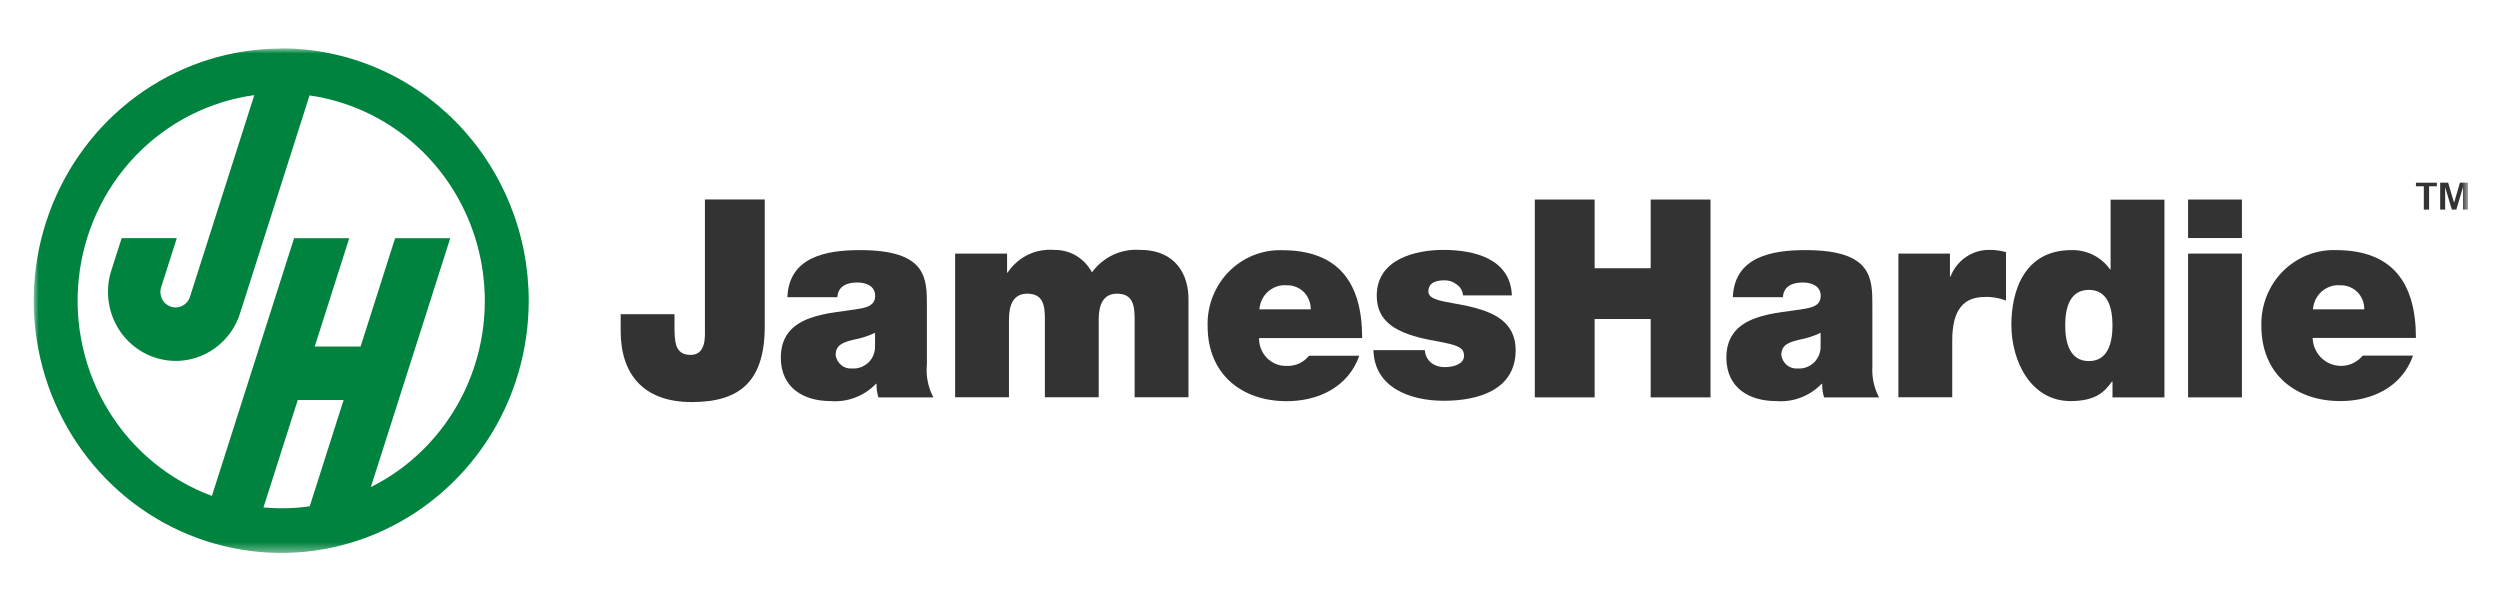 <svg xmlns="http://www.w3.org/2000/svg" xmlns:xlink="http://www.w3.org/1999/xlink" id="Layer_1" viewBox="0 0 250.7 59.03"><defs><mask id="mask" x="3.38" y="4.87" width="244.1" height="50.59" maskUnits="userSpaceOnUse"><g id="mask0_2353_7203"><g id="clip-path"><path id="Rectangle_1119" d="M247.48,4.87H3.38v50.59h244.1V4.87Z" fill="#fff"></path></g></g></mask></defs><g id="JH_Logo"><g id="vector"><g mask="url(#mask)"><g id="Group_1522"><path id="Path_173" d="M76.69,32.71c0,5.47-2.43,7.61-7.31,7.61s-7.14-2.81-7.14-7.14v-1.67h5.4v1.14c0,1.53,0,2.94,1.61,2.94s1.44-1.91,1.44-2.81v-12.78h6v12.7Z" fill="#333"></path><path id="Path_174" d="M92.94,36.63c-.09,1.12.14,2.23.66,3.22h-5.51c-.14-.44-.21-.9-.19-1.36h-.06c-.59.61-1.3,1.08-2.09,1.38-.79.3-1.63.42-2.46.35-2.72,0-4.99-1.34-4.99-4.36,0-4.56,5.23-4.39,7.99-4.92.74-.14,1.47-.36,1.47-1.28,0-.97-.9-1.33-1.77-1.33-1.66,0-1.99.86-2.02,1.47h-5.01c.16-4.06,3.93-4.72,7.28-4.72,6.76,0,6.71,2.86,6.71,5.64v5.92ZM87.76,33.37c-.68.32-1.39.55-2.13.69-1.2.28-1.83.58-1.83,1.56.06.4.27.76.58,1.01.31.25.71.36,1.11.32.3.02.59-.03.87-.14.28-.11.53-.27.75-.48.21-.21.38-.47.49-.75.11-.28.16-.58.15-.89v-1.33Z" fill="#333"></path><path id="Path_175" d="M95.78,25.43h5.21v1.91h.05c.51-.76,1.2-1.38,2.02-1.78.81-.4,1.72-.57,2.62-.5.78-.02,1.55.18,2.22.57.67.4,1.23.98,1.6,1.68.55-.76,1.29-1.36,2.13-1.76.84-.39,1.77-.56,2.7-.49,3.63,0,4.85,2.56,4.85,4.89v9.89h-5.4v-7.81c0-1.36-.14-2.58-1.77-2.58-1.36,0-1.83,1.08-1.83,2.58v7.81h-5.4v-7.81c0-1.36-.14-2.58-1.77-2.58-1.36,0-1.83,1.08-1.83,2.58v7.81h-5.4v-14.42Z" fill="#333"></path><path id="Path_176" d="M126.26,33.88c-.01.37.05.74.19,1.09.13.35.34.66.59.92.26.26.57.47.9.61.34.14.7.2,1.07.19.43.02.86-.06,1.25-.23.39-.18.74-.45,1.01-.79h5.04c-1.09,3.11-4.06,4.56-7.28,4.56-4.53,0-7.93-2.72-7.93-7.53-.03-1.01.14-2.01.51-2.95.37-.94.91-1.79,1.61-2.5.7-.71,1.53-1.27,2.45-1.64.92-.37,1.9-.55,2.89-.52,5.62,0,8.04,3.2,8.04,8.81h-10.36ZM131.44,31.02c0-.32-.05-.64-.17-.93-.12-.3-.29-.57-.51-.79-.22-.23-.49-.4-.78-.52-.29-.12-.6-.18-.92-.17-.34-.03-.68,0-1,.11-.32.11-.62.28-.88.5-.26.23-.47.5-.62.81-.15.31-.24.65-.27.99h5.15Z" fill="#333"></path><path id="Path_177" d="M146.71,29.62c-.01-.22-.08-.43-.19-.62-.11-.19-.26-.35-.44-.47-.34-.28-.76-.42-1.2-.42-.76,0-1.64.17-1.64,1.11,0,.42.33.61.63.75.9.39,2.94.5,4.74,1.11,1.8.58,3.38,1.67,3.38,4.03,0,4-3.76,5.08-7.2,5.08s-6.98-1.36-7.06-5.08h5.15c.02.25.08.49.19.71.11.22.27.41.46.57.42.31.93.45,1.45.42.71,0,1.83-.28,1.83-1.11s-.47-1.08-2.97-1.53c-4.12-.72-5.78-2.06-5.78-4.53,0-3.64,3.85-4.58,6.68-4.58,3.05,0,6.73.86,6.87,4.56h-4.91Z" fill="#333"></path><path id="Path_178" d="M153.91,20.01h6v6.89h5.62v-6.89h6v19.84h-6v-7.86h-5.62v7.86h-6v-19.84Z" fill="#333"></path><path id="Path_179" d="M187.77,36.63c-.09,1.12.14,2.23.66,3.22h-5.51c-.14-.44-.2-.9-.19-1.36h-.06c-.59.61-1.3,1.08-2.09,1.38-.79.3-1.63.42-2.47.35-2.72,0-4.99-1.34-4.99-4.36,0-4.56,5.24-4.39,7.99-4.92.74-.14,1.47-.36,1.47-1.28,0-.97-.9-1.33-1.77-1.33-1.66,0-1.99.86-2.02,1.47h-5.02c.16-4.06,3.93-4.72,7.28-4.72,6.76,0,6.71,2.86,6.71,5.64v5.92ZM182.59,33.37c-.68.32-1.39.55-2.13.69-1.2.28-1.83.58-1.83,1.56.06.4.27.76.58,1.01.31.25.71.36,1.11.32.3.02.59-.03.87-.14.28-.11.53-.27.74-.48.21-.21.38-.47.49-.75.11-.28.16-.58.15-.89v-1.33Z" fill="#333"></path><path id="Path_180" d="M190.36,25.43h5.18v2.3h.06c.31-.81.86-1.5,1.58-1.98.71-.48,1.55-.72,2.4-.69.53,0,1.07.08,1.58.22v4.86c-.68-.26-1.4-.39-2.12-.36-2.13,0-3.27,1.28-3.27,4.36v5.7h-5.4v-14.42Z" fill="#333"></path><path id="Path_181" d="M217.05,39.85h-5.21v-1.58h-.06c-.68.92-1.5,1.95-4.14,1.95-4.01,0-5.94-4.03-5.94-7.64,0-3.39,1.28-7.5,6.03-7.5.75-.02,1.5.15,2.17.48.68.34,1.26.84,1.7,1.46h.05v-7h5.4v19.84ZM209.47,29.07c-1.94,0-2.37,1.86-2.37,3.56s.44,3.58,2.37,3.58,2.37-1.86,2.37-3.58-.44-3.56-2.37-3.56Z" fill="#333"></path><path id="Path_182" d="M224.82,22.77v1.1h-5.4v-3.86h5.4v2.76ZM219.42,25.43h5.4v14.42h-5.4v-14.42Z" fill="#333"></path><path id="Path_183" d="M231.91,33.88c.02.59.21,1.15.55,1.63.34.47.81.83,1.36,1.02.54.19,1.13.21,1.69.06.55-.16,1.05-.48,1.42-.93h5.05c-1.09,3.11-4.06,4.56-7.28,4.56-4.53,0-7.93-2.72-7.93-7.53-.03-1.01.15-2.01.51-2.95.37-.94.91-1.79,1.61-2.5.7-.71,1.54-1.27,2.45-1.64.92-.37,1.9-.55,2.89-.52,5.62,0,8.04,3.2,8.04,8.81h-10.36ZM237.09,31.02c0-.32-.05-.64-.17-.93-.12-.3-.29-.57-.51-.79-.22-.23-.49-.4-.78-.52-.29-.12-.6-.18-.91-.17-.34-.03-.68,0-1.01.11-.32.11-.62.28-.88.5-.26.23-.47.5-.62.81-.15.31-.24.65-.27.99h5.15Z" fill="#333"></path><path id="Path_184" d="M28.2,4.87c-4.91,0-9.71,1.48-13.79,4.26-4.08,2.78-7.26,6.73-9.14,11.35-1.88,4.62-2.37,9.71-1.41,14.61.96,4.91,3.32,9.41,6.79,12.95,3.47,3.54,7.89,5.95,12.71,6.92,4.82.98,9.81.48,14.34-1.44s8.41-5.16,11.14-9.32c2.73-4.16,4.18-9.05,4.18-14.05,0-3.32-.64-6.61-1.89-9.68-1.25-3.07-3.08-5.86-5.38-8.21-2.31-2.35-5.04-4.21-8.05-5.48-3.01-1.27-6.24-1.93-9.5-1.93ZM26.42,50.89l3.44-10.78h4.6l-3.4,10.66c-.94.14-1.9.2-2.85.2-.6,0-1.2-.03-1.78-.08ZM37.19,48.84l7.96-24.95h-5.53l-3.46,10.86h-4.6l3.46-10.86h-5.53l-8.24,25.84c-4.3-1.59-7.95-4.6-10.37-8.55-2.42-3.95-3.47-8.62-2.98-13.25.49-4.63,2.49-8.96,5.68-12.29,3.19-3.33,7.39-5.48,11.92-6.1l-6.45,20.22c-.12.39-.4.72-.76.9-.36.19-.78.22-1.16.09s-.7-.4-.88-.77-.22-.79-.09-1.18l1.57-4.92h-5.53l-1.04,3.25c-.28.86-.38,1.77-.31,2.68.07.9.31,1.79.72,2.6.4.81.96,1.53,1.64,2.12.68.59,1.46,1.04,2.31,1.32.85.28,1.74.39,2.63.32.89-.07,1.75-.32,2.55-.73.79-.41,1.5-.98,2.08-1.67.58-.69,1.02-1.49,1.29-2.35l6.97-21.85c4.33.62,8.34,2.63,11.46,5.75,3.12,3.12,5.17,7.17,5.86,11.57.69,4.4-.02,8.9-2.03,12.85-2.01,3.95-5.21,7.14-9.13,9.1Z" fill="#00833e" fill-rule="evenodd"></path><path id="Path_185" d="M243.06,18.68h-.79v-.36h2.1v.36h-.78v2.34h-.53v-2.34Z" fill="#333"></path><path id="Path_186" d="M244.67,18.32h.83l.59,2h.01l.58-2h.81v2.7h-.5v-2.25h0l-.67,2.25h-.45l-.67-2.25h0v2.25h-.5v-2.7Z" fill="#333"></path></g></g></g></g></svg>